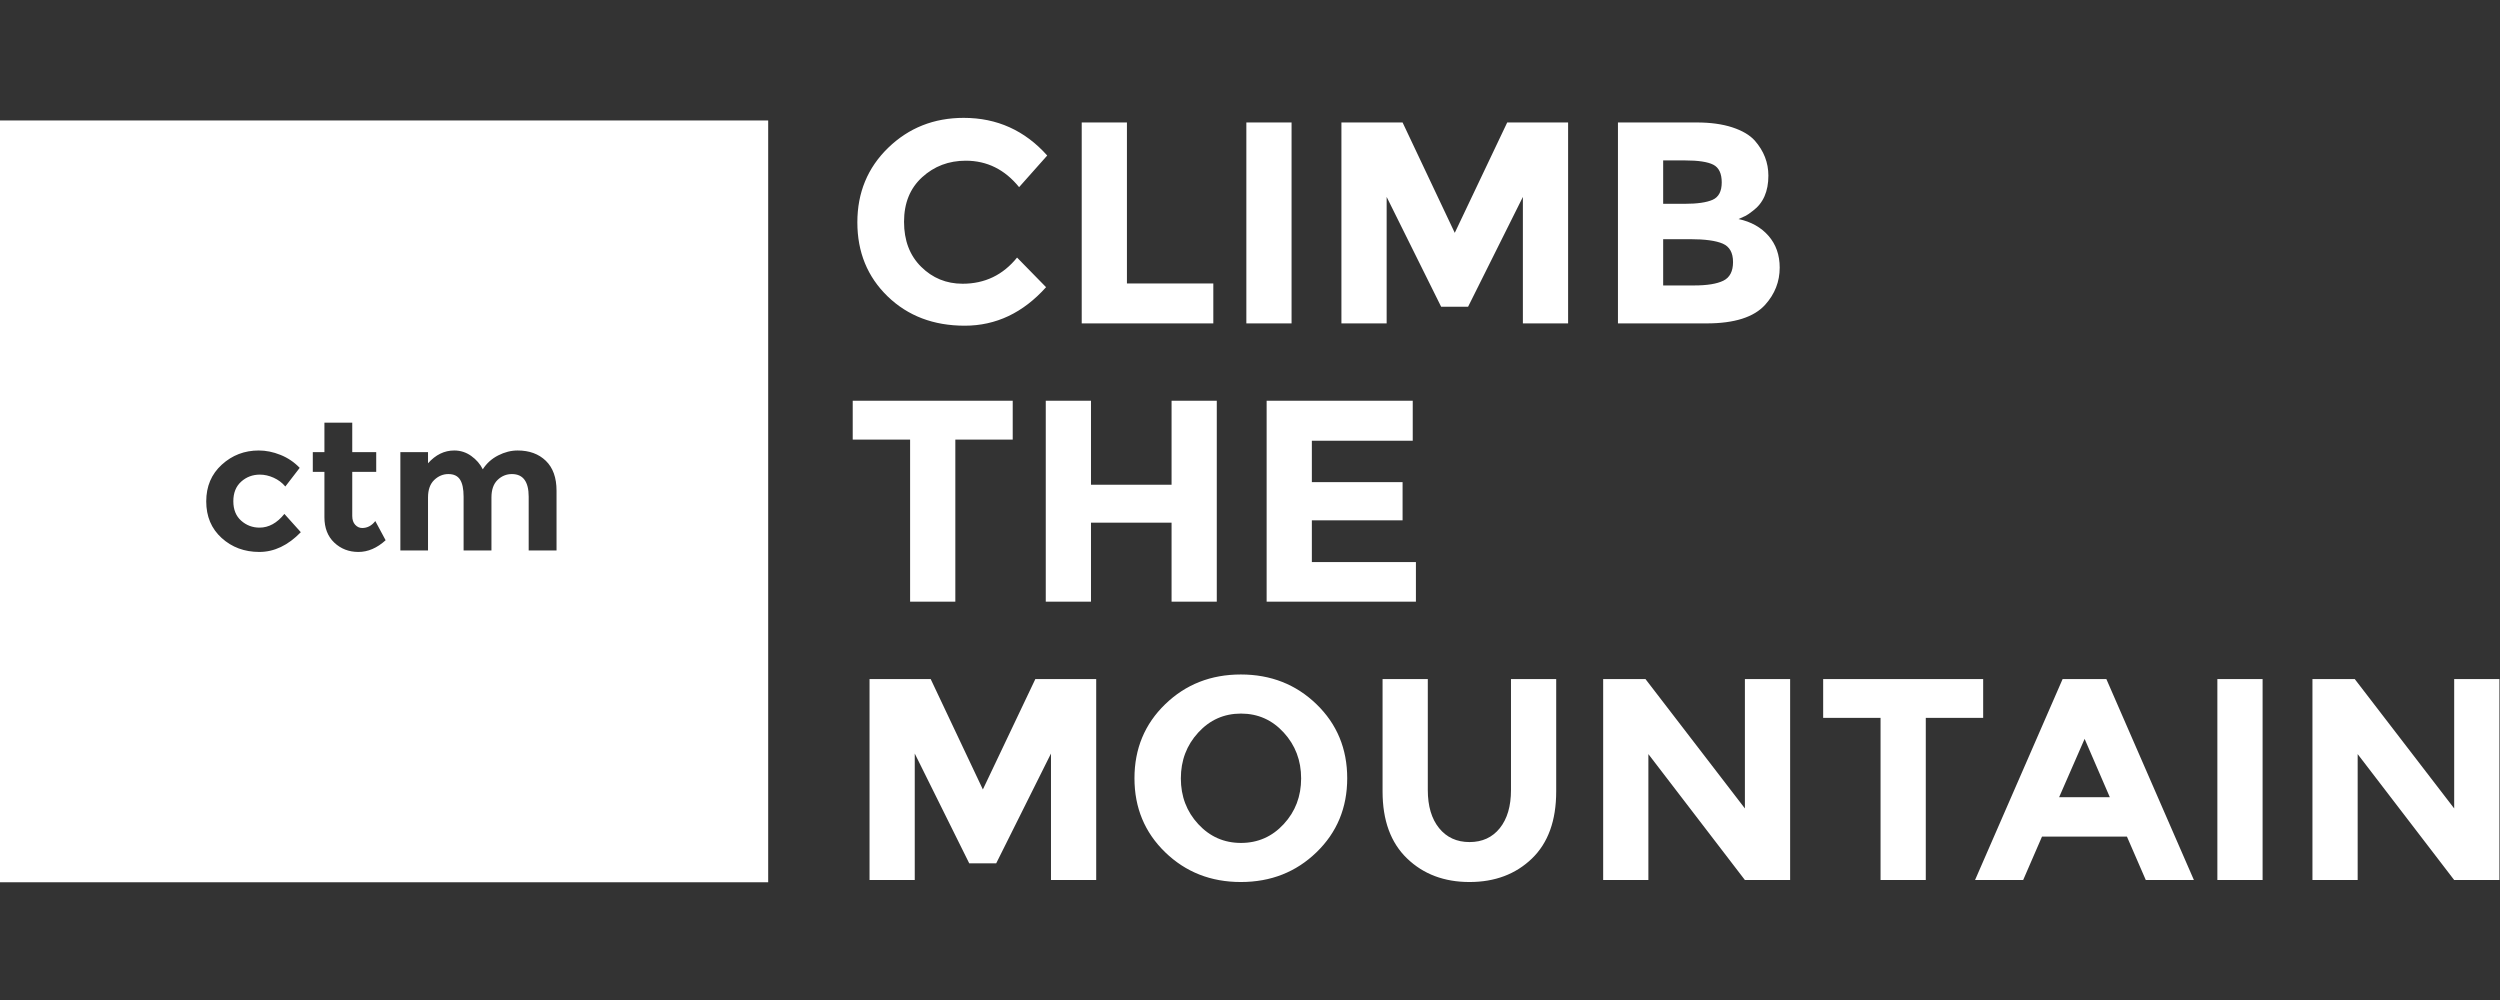 <?xml version="1.0" encoding="UTF-8" standalone="no"?>
<svg width="150px" height="60px" viewBox="0 0 150 60" version="1.1" xmlns="http://www.w3.org/2000/svg" xmlns:xlink="http://www.w3.org/1999/xlink" xmlns:sketch="http://www.bohemiancoding.com/sketch/ns">
    <rect x="0" y="0" width="150" height="60" fill="#333333" stroke="none"/>
    <!-- Generator: Sketch 3.3.3 (12081) - http://www.bohemiancoding.com/sketch -->
    <title>logo1</title>
    <desc>Created with Sketch.</desc>
    <defs></defs>
    <g id="Page-1" stroke="none" stroke-width="1" fill="none" fill-rule="evenodd" sketch:type="MSPage">
        <g id="logo1" sketch:type="MSArtboardGroup" fill="#FFFFFF">
            <path d="M0,7.228 L46.091,7.228 L46.091,52.936 L0,52.936 L0,7.228 Z M31.721,33.029 L31.721,29.804 C31.721,28.897 31.385,28.444 30.714,28.444 C30.383,28.444 30.095,28.563 29.851,28.8 C29.608,29.038 29.487,29.387 29.487,29.848 L29.487,33.029 L27.816,33.029 L27.816,29.804 C27.816,29.336 27.744,28.992 27.6,28.773 C27.457,28.553 27.225,28.444 26.904,28.444 C26.583,28.444 26.299,28.563 26.052,28.8 C25.805,29.038 25.681,29.387 25.681,29.848 L25.681,33.029 L24.022,33.029 L24.022,27.127 L25.681,27.127 L25.681,27.797 C26.138,27.285 26.662,27.029 27.252,27.029 C27.628,27.029 27.969,27.138 28.275,27.358 C28.581,27.577 28.812,27.844 28.967,28.158 C29.196,27.8 29.503,27.522 29.89,27.325 C30.278,27.127 30.666,27.029 31.057,27.029 C31.758,27.029 32.322,27.235 32.75,27.648 C33.177,28.062 33.392,28.659 33.392,29.442 L33.392,33.029 L31.721,33.029 Z M21.312,31.488 C21.43,31.616 21.57,31.68 21.732,31.68 C22.042,31.68 22.303,31.541 22.518,31.263 L23.137,32.415 C22.621,32.883 22.077,33.117 21.505,33.117 C20.934,33.117 20.451,32.93 20.056,32.557 C19.662,32.184 19.465,31.676 19.465,31.033 L19.465,28.312 L18.768,28.312 L18.768,27.127 L19.465,27.127 L19.465,25.361 L21.135,25.361 L21.135,27.127 L22.573,27.127 L22.573,28.312 L21.135,28.312 L21.135,30.956 C21.135,31.183 21.194,31.36 21.312,31.488 Z M15.571,31.658 C16.124,31.658 16.622,31.384 17.064,30.835 L18.049,31.932 C17.282,32.722 16.452,33.117 15.56,33.117 C14.668,33.117 13.913,32.837 13.297,32.278 C12.682,31.718 12.374,30.987 12.374,30.084 C12.374,29.181 12.685,28.446 13.309,27.879 C13.932,27.312 14.671,27.029 15.526,27.029 C15.954,27.029 16.388,27.116 16.826,27.292 C17.265,27.467 17.65,27.727 17.982,28.071 L17.12,29.19 C16.928,28.963 16.694,28.787 16.417,28.663 C16.14,28.539 15.866,28.477 15.593,28.477 C15.158,28.477 14.783,28.618 14.47,28.899 C14.157,29.181 14,29.572 14,30.073 C14,30.574 14.157,30.963 14.47,31.241 C14.783,31.519 15.151,31.658 15.571,31.658 Z M147.251,52.801 L141.46,45.246 L141.46,52.801 L138.747,52.801 L138.747,40.745 L141.286,40.745 L147.251,48.506 L147.251,40.745 L149.965,40.745 L149.965,52.801 L147.251,52.801 Z M133.042,40.745 L135.756,40.745 L135.756,52.801 L133.042,52.801 L133.042,40.745 L133.042,40.745 Z M127.616,50.196 L122.52,50.196 L121.39,52.801 L118.503,52.801 L123.756,40.745 L126.382,40.745 L131.634,52.801 L128.747,52.801 L127.616,50.196 L127.616,50.196 Z M125.077,44.332 L123.547,47.833 L126.59,47.833 L125.077,44.332 L125.077,44.332 Z M115.547,52.801 L112.833,52.801 L112.833,43.073 L109.39,43.073 L109.39,40.745 L118.99,40.745 L118.99,43.073 L115.547,43.073 L115.547,52.801 L115.547,52.801 Z M98.903,45.246 L98.903,52.801 L96.19,52.801 L96.19,40.745 L98.729,40.745 L104.694,48.506 L104.694,40.745 L107.408,40.745 L107.408,52.801 L104.694,52.801 L98.903,45.246 L98.903,45.246 Z M102.399,19.404 L97.077,19.404 L97.077,7.348 L101.808,7.348 C102.631,7.348 103.341,7.446 103.939,7.641 C104.535,7.837 104.985,8.101 105.286,8.435 C105.831,9.056 106.103,9.757 106.103,10.539 C106.103,11.482 105.796,12.183 105.182,12.643 C104.973,12.804 104.828,12.905 104.747,12.945 C104.666,12.985 104.521,13.051 104.313,13.143 C105.066,13.304 105.666,13.641 106.112,14.152 C106.558,14.664 106.782,15.299 106.782,16.058 C106.782,16.897 106.492,17.639 105.913,18.283 C105.24,19.03 104.069,19.404 102.399,19.404 L102.399,19.404 Z M102.799,9.883 C102.463,9.711 101.895,9.625 101.095,9.625 L99.79,9.625 L99.79,12.229 L101.077,12.229 C101.831,12.229 102.39,12.149 102.756,11.988 C103.121,11.827 103.304,11.479 103.304,10.944 C103.304,10.41 103.135,10.056 102.799,9.883 L102.799,9.883 Z M103.364,14.618 C102.953,14.44 102.295,14.35 101.39,14.35 L99.79,14.35 L99.79,17.127 L101.651,17.127 C102.428,17.127 103.011,17.032 103.399,16.843 C103.787,16.653 103.982,16.279 103.982,15.722 C103.982,15.164 103.776,14.796 103.364,14.618 L103.364,14.618 Z M91.373,11.815 L88.086,18.403 L86.468,18.403 L83.199,11.815 L83.199,19.404 L80.485,19.404 L80.485,7.348 L84.155,7.348 L87.286,13.971 L90.433,7.348 L94.086,7.348 L94.086,19.404 L91.373,19.404 L91.373,11.815 L91.373,11.815 Z M74.781,7.348 L77.494,7.348 L77.494,19.404 L74.781,19.404 L74.781,7.348 L74.781,7.348 Z M78.99,42.254 C80.219,43.444 80.833,44.925 80.833,46.695 C80.833,48.466 80.219,49.946 78.99,51.136 C77.761,52.326 76.248,52.921 74.45,52.921 C72.653,52.921 71.14,52.326 69.911,51.136 C68.682,49.946 68.068,48.466 68.068,46.695 C68.068,44.925 68.682,43.444 69.911,42.254 C71.14,41.064 72.653,40.469 74.45,40.469 C76.248,40.469 77.761,41.064 78.99,42.254 L78.99,42.254 Z M74.459,42.815 C73.444,42.815 72.59,43.194 71.894,43.953 C71.198,44.712 70.851,45.629 70.851,46.704 C70.851,47.779 71.198,48.693 71.894,49.446 C72.59,50.199 73.444,50.576 74.459,50.576 C75.474,50.576 76.329,50.199 77.024,49.446 C77.72,48.693 78.068,47.779 78.068,46.704 C78.068,45.629 77.72,44.712 77.024,43.953 C76.329,43.194 75.474,42.815 74.459,42.815 L74.459,42.815 Z M70.294,31.359 L65.459,31.359 L65.459,36.102 L62.746,36.102 L62.746,24.046 L65.459,24.046 L65.459,29.083 L70.294,29.083 L70.294,24.046 L73.007,24.046 L73.007,36.102 L70.294,36.102 L70.294,31.359 L70.294,31.359 Z M64.903,7.348 L67.616,7.348 L67.616,17.006 L72.799,17.006 L72.799,19.404 L64.903,19.404 L64.903,7.348 L64.903,7.348 Z M57.946,9.642 C56.925,9.642 56.053,9.973 55.328,10.634 C54.603,11.295 54.242,12.186 54.242,13.307 C54.242,14.428 54.583,15.328 55.268,16.006 C55.951,16.684 56.781,17.024 57.755,17.024 C59.088,17.024 60.178,16.501 61.024,15.454 L62.764,17.231 C61.383,18.771 59.757,19.542 57.885,19.542 C56.013,19.542 54.47,18.955 53.258,17.783 C52.047,16.61 51.441,15.129 51.441,13.342 C51.441,11.554 52.059,10.062 53.293,8.866 C54.528,7.67 56.038,7.072 57.824,7.072 C59.818,7.072 61.488,7.825 62.833,9.331 L61.146,11.229 C60.288,10.171 59.221,9.642 57.946,9.642 L57.946,9.642 Z M60.763,26.375 L57.32,26.375 L57.32,36.102 L54.606,36.102 L54.606,26.375 L51.163,26.375 L51.163,24.046 L60.763,24.046 L60.763,26.375 L60.763,26.375 Z M58.972,47.368 L62.12,40.745 L65.772,40.745 L65.772,52.801 L63.059,52.801 L63.059,45.212 L59.772,51.8 L58.154,51.8 L54.885,45.212 L54.885,52.801 L52.172,52.801 L52.172,40.745 L55.842,40.745 L58.972,47.368 L58.972,47.368 Z M84.955,33.722 L84.955,36.102 L75.998,36.102 L75.998,24.046 L84.764,24.046 L84.764,26.444 L78.711,26.444 L78.711,28.927 L84.155,28.927 L84.155,31.221 L78.711,31.221 L78.711,33.722 L84.955,33.722 L84.955,33.722 Z M85.668,47.402 C85.668,48.368 85.894,49.13 86.346,49.688 C86.798,50.245 87.407,50.524 88.172,50.524 C88.937,50.524 89.543,50.245 89.99,49.688 C90.436,49.13 90.659,48.368 90.659,47.402 L90.659,40.745 L93.372,40.745 L93.372,47.489 C93.372,49.236 92.886,50.579 91.912,51.516 C90.938,52.453 89.691,52.921 88.172,52.921 C86.653,52.921 85.404,52.45 84.424,51.507 C83.444,50.564 82.954,49.225 82.954,47.489 L82.954,40.745 L85.668,40.745 L85.668,47.402 L85.668,47.402 Z" id="Rectangle-path" sketch:type="MSShapeGroup"></path>
        </g>
    </g>
</svg>